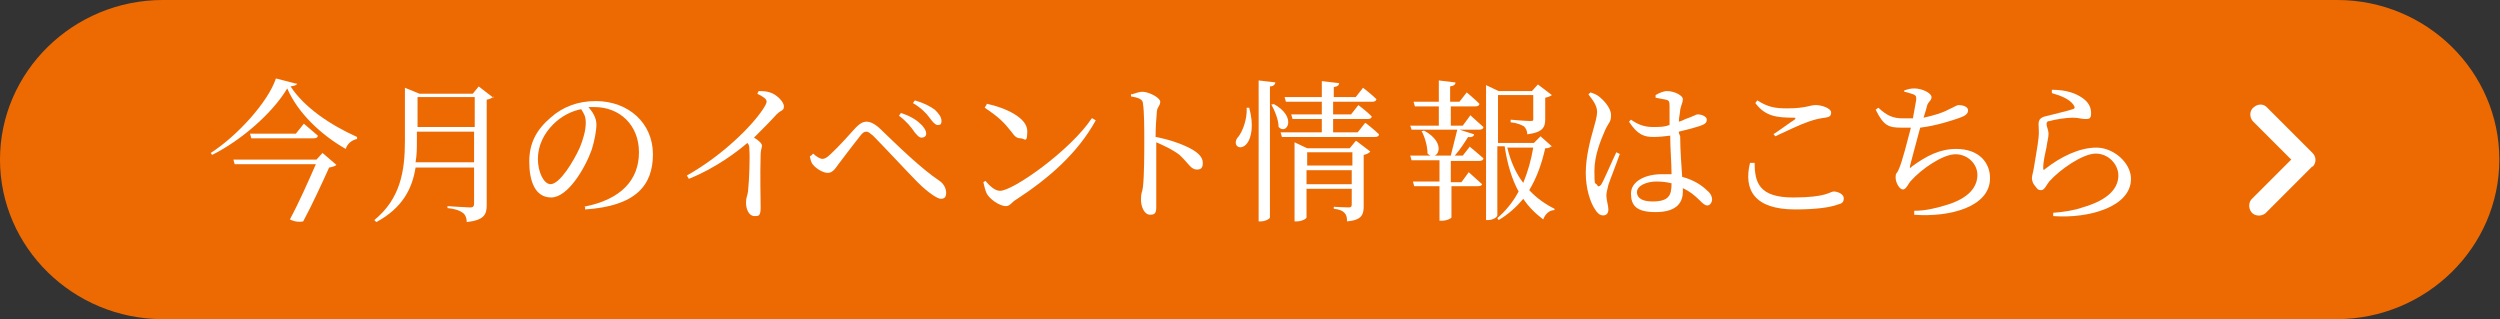 <?xml version="1.0" encoding="UTF-8"?>
<svg id="_レイヤー_1" data-name="レイヤー_1" xmlns="http://www.w3.org/2000/svg" width="376" height="48" version="1.1" viewBox="0 0 376 48">
  <rect x="0" y="0" width="376" height="48" fill="#333333" stroke="none"/>
  <!-- Generator: Adobe Illustrator 29.1.0, SVG Export Plug-In . SVG Version: 2.1.0 Build 142)  -->
  <defs>
    <style>
      .st0 {
        fill: #ed6a02;
      }

      .st1 {
        fill: #fff;
      }
    </style>
  </defs>
  <path class="st0" d="M0,24c0,13.2,11,24,24.5,24h326.9c13.5,0,24.5-10.8,24.5-24S365,0,351.5,0H24.5C11,0,0,10.8,0,24Z"/>
  <g>
    <path class="st1" d="M44.7,12.5c0,.3-.4.4-1,.5,2.1,3.2,6,5.8,10,7.6v.3c-.9.2-1.5.8-1.7,1.5-3.7-2.1-7.2-5.4-8.8-9.1-2.2,3.7-6.9,7.8-11.3,10l-.2-.3c3.9-2.5,8.6-7.6,9.8-11.2l3.1.8ZM48.5,23l2.1,1.8c-.2.2-.6.3-1.1.4-.9,2-2.6,5.7-3.9,8.1-.5.1-1.2.1-2-.3,1.4-2.6,2.9-6,3.9-8.3h-12.2l-.2-.7h12.5l1-1.1ZM45.7,18.6s1.3,1.1,2.1,1.8c0,.3-.3.4-.6.4h-9.4l-.2-.7h6.9l1.2-1.5Z"/>
    <path class="st1" d="M74.2,14.5c-.1.2-.5.4-1,.5v15.8c0,1.4-.3,2.3-3,2.6,0-.6-.2-1.1-.6-1.4-.4-.3-1.1-.6-2.3-.7v-.3s2.9.2,3.4.2.6-.2.6-.6v-5.4h-8.8c-.5,3.2-2,6.1-5.9,8.2l-.3-.3c3.9-3.2,4.6-7.3,4.6-11.9v-8l2.2.9h8l.9-1.1,2.2,1.7ZM71.3,24.4v-4.6h-8.6v1.3c0,1.1,0,2.2-.2,3.3h8.7ZM62.8,14.6v4.5h8.6v-4.5h-8.6Z"/>
    <path class="st1" d="M87.8,31.1c5.7-1.1,8.3-4.1,8.3-8.2s-2.9-6.8-6.7-6.8-.6,0-.9,0c.6.7,1.2,1.6,1.2,2.6s-.3,2.5-.7,3.8c-1,2.8-3.6,7.2-6.1,7.2s-3.3-2.6-3.3-5.4,1.1-4.8,3.2-6.6c1.9-1.7,4.2-2.5,6.8-2.5,4.9,0,8.6,3.3,8.6,8s-2.6,7.8-10.2,8.3v-.5ZM87.5,16.4c-1.6.3-3.1,1.1-4.3,2.3-1.4,1.4-2.3,3.2-2.3,5.2s.9,3.8,1.9,3.8c1.4,0,3.5-3.5,4.4-5.5.5-1.2.9-2.6.9-3.7s-.3-1.4-.7-2.1Z"/>
    <path class="st1" d="M114.1,13.7c.6,0,1.1,0,1.7.2,1,.3,2.1,1.4,2.1,2.1s-.4.5-1.1,1.2c-.8.9-2,2.1-3.4,3.5.7.4,1.2.9,1.2,1.2s-.2.7-.2,1.3c-.1,3.3,0,6.7,0,8s-.3,1.3-.9,1.3c-.9,0-1.3-1.1-1.3-2s.2-.9.3-1.7c.2-1.8.3-5.3.2-6.3,0-.4,0-.7-.3-1-1.5,1.3-4.8,3.8-8.8,5.4l-.3-.5c5.5-3.1,9.8-7.5,11.4-9.9.4-.6.6-1,.6-1.2,0-.4-.4-.7-1.4-1.2l.2-.4Z"/>
    <path class="st1" d="M122,23.4l.3-.3c.5.5,1.1.8,1.4.8s.7-.2,1.2-.7c1.1-1,3.1-3.2,3.8-4,.5-.5,1-.9,1.6-.9s1.2.3,1.9.9c3,2.9,6.4,6.2,9.1,8,.6.4,1,1.1,1,1.8s-.3.9-.8.9-1.9-.9-3.5-2.5c-1.4-1.4-5.1-5.4-6.7-7-.5-.4-.7-.6-1-.6s-.5.1-.9.6c-.7.9-2.5,3.2-3.3,4.3-.5.7-.9,1.3-1.6,1.3s-1.7-.6-2.2-1.2c-.3-.3-.4-.8-.5-1.3ZM137.5,19.8c-.5-.7-1.1-1.5-2.3-2.4l.3-.4c1.3.4,2.3,1,2.9,1.6.6.5.9,1.1.9,1.5,0,.4-.3.6-.7.6s-.7-.4-1.2-1ZM139.8,17.7c-.5-.7-1.3-1.5-2.5-2.2l.3-.4c1.4.4,2.3.9,3,1.4.6.6,1,1.1,1,1.7s-.3.6-.6.6-.7-.4-1.2-1.1Z"/>
    <path class="st1" d="M164.3,17.8l.5.3c-2.7,4.9-7,8.7-12.1,12-.5.3-.8.9-1.4.9-1,0-2.5-1.1-2.9-1.9-.2-.4-.4-1.2-.5-1.7l.3-.2c.6.7,1.4,1.5,2.2,1.5,2,0,10.6-6.1,13.8-10.9ZM148.4,15.6c2.8.6,6.1,2.1,6.1,4.1s-.4,1.1-1,1.1-.9-.3-1.4-1c-1.1-1.4-1.9-2.2-4-3.6l.3-.5Z"/>
    <path class="st1" d="M170.2,14.2c.6-.2,1.2-.4,1.6-.4,1,0,2.7.9,2.7,1.5s-.4.7-.5,1.4c-.1,1-.2,2.6-.2,3.9,2.2.4,4.4,1.2,5.7,2,.8.5,1.4,1.1,1.4,1.9s-.3,1-.9,1c-.9,0-1.2-.9-2.6-2.2-.9-.7-2.1-1.3-3.5-1.9,0,1.8,0,5.4,0,7.7,0,1.1,0,1.8,0,2.1,0,.8-.2,1.1-.9,1.1-.9,0-1.4-1.2-1.4-2.3s.2-1,.3-1.9c.2-1.7.2-5.3.2-6.9s0-4.5-.2-5.6c0-.7-.7-.9-1.8-1.1v-.4Z"/>
    <path class="st1" d="M187.9,16.3c.7,2.5.3,4.4-.3,5.2-.4.6-1.2.9-1.6.4-.3-.4-.1-1,.3-1.4.6-.8,1.3-2.6,1.2-4.3h.4ZM191.8,12.4c0,.3-.3.6-.8.6v19.7c0,.2-.7.6-1.4.6h-.3V12.1l2.6.3ZM191.5,15.6c3.7,2,2,4.8.8,3.5,0-1.1-.6-2.5-1.1-3.4h.3ZM205.4,18.5s1.3,1,2,1.7c0,.3-.3.4-.6.4h-14l-.2-.7h6.2v-2h-4.4l-.2-.7h4.6v-1.9h-5.4l-.2-.7h5.6v-2.4l2.6.3c0,.3-.2.5-.8.6v1.5h3.3l1.1-1.4s1.3,1,2,1.7c0,.3-.3.4-.6.4h-5.9v1.9h2.7l1.1-1.4s1.2.9,2,1.7c0,.3-.3.4-.6.4h-5.2v2h3.7l1.1-1.4ZM204,21.2l2.1,1.6c-.2.2-.5.4-1,.5v7.7c0,1.3-.3,2.1-2.5,2.3,0-.6-.1-1-.4-1.3-.3-.3-.7-.5-1.6-.6v-.3s1.8.1,2.2.1.5-.1.5-.5v-2.3h-6.8v4.3c0,.2-.7.6-1.5.6h-.3v-11.9l1.9.9h6.4l.9-1.1ZM196.6,22.9v2h6.8v-2h-6.8ZM203.3,27.7v-2.1h-6.8v2.1h6.8Z"/>
    <path class="st1" d="M221.1,17.3s1.2,1.1,2,1.8c0,.3-.3.4-.6.4h-10.2l-.2-.6h4.3v-2.9h-3.6l-.2-.7h3.8v-3.2l2.5.3c0,.3-.2.5-.8.6v2.3h1.4l1.1-1.4s1.2,1,1.9,1.7c0,.3-.3.4-.6.4h-3.7v2.9h1.8l1.1-1.5ZM221.1,22.1s1.2,1,2,1.7c0,.3-.3.4-.6.4h-4.3v3.2h1.6l1.1-1.5s1.2,1.1,2,1.8c0,.2-.3.3-.6.3h-4v4.7c0,.1-.6.5-1.5.5h-.3v-5.2h-3.8l-.2-.7h4v-3.2h-4.2l-.2-.7h6.1c.3-1.2.7-2.8,1-4l2.5.8c0,.3-.4.5-.9.4-.5.8-1.2,1.9-2,2.8h1.2l1.1-1.4ZM214.1,19.6c3.8,2,2,4.9.6,3.5,0-1.1-.4-2.5-.9-3.4h.3ZM233.3,22c-.2.2-.4.3-.9.3-.5,2.2-1.2,4.3-2.4,6.3,1.1,1.2,2.4,2.1,3.8,2.8v.2c-.8,0-1.4.6-1.7,1.4-1.2-.9-2.2-1.9-3-3.1-1,1.2-2.2,2.3-3.7,3.2l-.2-.3c1.3-1.1,2.4-2.5,3.2-4-1-1.8-1.7-4.1-2.1-6.8h-1.1v10.4c0,.2-.6.7-1.4.7h-.3V12.8l1.9.9h5l.9-1,2.1,1.6c-.1.1-.5.3-1,.4v3.2c0,1.2-.3,2-2.7,2.3,0-.5-.2-.9-.5-1.2-.4-.2-.9-.5-2-.6v-.4s2.3.2,2.9.2.5-.1.5-.5v-3.4h-5.3v7.2h5.4l1-1,1.8,1.6ZM226.7,22.2c.5,2.1,1.3,3.9,2.4,5.3.7-1.7,1.2-3.5,1.5-5.3h-3.9Z"/>
    <path class="st1" d="M243.6,23.2c-.4,1.2-1.4,3.7-1.7,4.6-.2.8-.3,1.3-.3,1.6,0,.7.3,1.5.3,2.1s-.3.9-.8.9-.9-.4-1.2-.9c-.7-1-1.4-3.1-1.4-5.5s.7-5,1.1-6.4c.3-1.1.6-2,.6-2.8,0-.9-.6-1.7-1.3-2.6l.3-.3c.6.2.9.3,1.4.7.5.4,1.7,1.6,1.7,2.7s-.3,1-.9,2.3c-.6,1.4-1.6,3.7-1.6,6.1s.1,1.7.4,2.1c.1.3.3.3.6,0,.5-.8,1.7-3.7,2.3-4.9l.6.3ZM252.7,20.5c0,2.3.2,4.4.3,6.1,1.9.5,3.1,1.4,3.8,2.1.5.4.7.9.7,1.3s-.3.9-.7.9-.7-.3-1.2-.8c-.8-.8-1.6-1.4-2.5-1.8,0,.2,0,.4,0,.5,0,1.9-1.2,3.1-4.1,3.1s-3.7-1-3.7-2.8,2.1-2.9,4.6-2.9,1,0,1.5,0c0-1.6-.2-3.9-.2-5.8-.8.1-1.7.2-2.5.2-1.4,0-2.4-.3-3.7-2.3l.3-.3c1,.7,2,1.1,3.2,1.1s1.8,0,2.6-.3v-2.9c0-.6-.1-.8-.5-.9-.5-.1-1-.2-1.6-.3v-.4c.5-.3,1.2-.6,1.7-.6,1.2,0,2.4.7,2.4,1.2s-.2.7-.4,1.6c0,.5-.2,1.1-.2,1.8.4-.1.8-.3,1-.4,1.2-.4,1.6-.7,1.8-.7.6,0,1.4.3,1.4.8s-.3.7-1.2,1c-.6.2-1.7.5-3,.8v.2ZM251.5,27.6c-.7-.2-1.5-.3-2.4-.3-1.4,0-2.9.6-2.9,1.6s1,1.4,2.3,1.4c2.5,0,2.9-.9,2.9-2.7h0Z"/>
    <path class="st1" d="M263.9,24.5c0,3,.7,5.2,5.8,5.2s5.5-.9,6.1-.9,1.5.4,1.5,1-.2.8-1,1c-1.1.4-3.2.7-6.3.7-6.1,0-7.8-2.9-6.8-7h.6ZM266.7,20.2c1.1-.7,2.4-1.7,3.2-2.2.2-.2.2-.3-.1-.3-2.6,0-4.3-.2-5.8-2.2l.3-.4c1.6,1,2.6,1.2,4.5,1.2,2.8,0,3.4-.5,4.3-.5s2.3.5,2.3,1.1-.3.7-.9.8c-.7.1-1.4.2-2.5.6-1.2.4-3.3,1.4-5,2.2l-.3-.4Z"/>
    <path class="st1" d="M286.4,13.6c.6-.2,1-.3,1.5-.3,1.2,0,2.6.7,2.6,1.3s-.5.6-.7,1.4c-.1.5-.3,1-.5,1.7,1.4-.3,2.8-.7,3.7-1.2.9-.4,1.3-.7,1.6-.7.5,0,1.4.2,1.4.8s-.6.9-1.5,1.2c-.9.3-3.2,1.1-5.7,1.4-.5,1.8-1.2,4.5-1.5,5.6-.1.5-.1.6.3.2,2.2-1.6,4.2-2.6,6.6-2.6,3.5,0,5.1,2.1,5.1,4.4,0,4.3-6,5.9-11.4,5.5v-.6c1.7,0,3.3-.4,4.6-.8,3.9-1.1,4.9-3,4.9-4.6s-1.4-3.1-3.3-3.1-5.1,2.2-6.7,4c-.4.4-.7,1.3-1.2,1.3s-1.1-1-1.1-1.8.2-.5.5-1.3c.5-1.1,1.3-4.3,1.8-6.2-.5,0-.9,0-1.4,0-2,0-2.7-.3-3.9-2.7l.4-.3c1.3,1.2,2.2,1.6,3.7,1.6s1,0,1.5,0c.2-1.1.4-2.3.5-2.8,0-.5,0-.6-.4-.8-.4-.1-.8-.3-1.4-.4v-.5Z"/>
    <path class="st1" d="M308.6,14v-.5c2.3,0,3.6.6,4.4,1.1,1.1.7,1.5,1.5,1.5,2.4s-.3.9-.9.9-.9-.2-1.9-.2-2.8.3-3.4.5c-.4,0-.5.2-.5.5s.3.9.3,1.4c0,.6-.2,1.2-.3,2-.2,1-.5,2.1-.5,3.2,0,.3.1.3.3.1,2.3-1.8,5.1-3.2,7.7-3.2s5.2,2.3,5.2,4.7c0,4.2-6.3,6-11.7,5.6v-.5c1.6-.1,3.3-.4,4.4-.8,4.2-1.2,5.4-3.1,5.4-4.8s-1.5-3.3-3.4-3.3-5.3,2.3-7,4.2c-.4.5-.7,1.3-1.2,1.3s-.6-.2-.9-.6c-.3-.3-.5-.8-.5-1.2s.2-.9.3-1.6c.2-1.3.6-3.4.7-4.5.1-.9,0-1.4,0-2s.2-1,1-1.2c1.1-.3,3.4-.8,4.2-1.1.3-.1.3-.3,0-.7-.6-.8-1.8-1.3-3.2-1.7Z"/>
  </g>
  <path id="Icon" class="st1" d="M347.8,25l-6.9,6.9c-.5.6-1.5.7-2.1.2-.6-.5-.7-1.5-.2-2.1,0,0,.1-.1.2-.2l5.8-5.8-5.8-5.8c-.5-.6-.5-1.6.2-2.1.6-.5,1.4-.5,1.9,0l6.9,6.9c.6.6.6,1.5,0,2.1Z"/>
</svg>